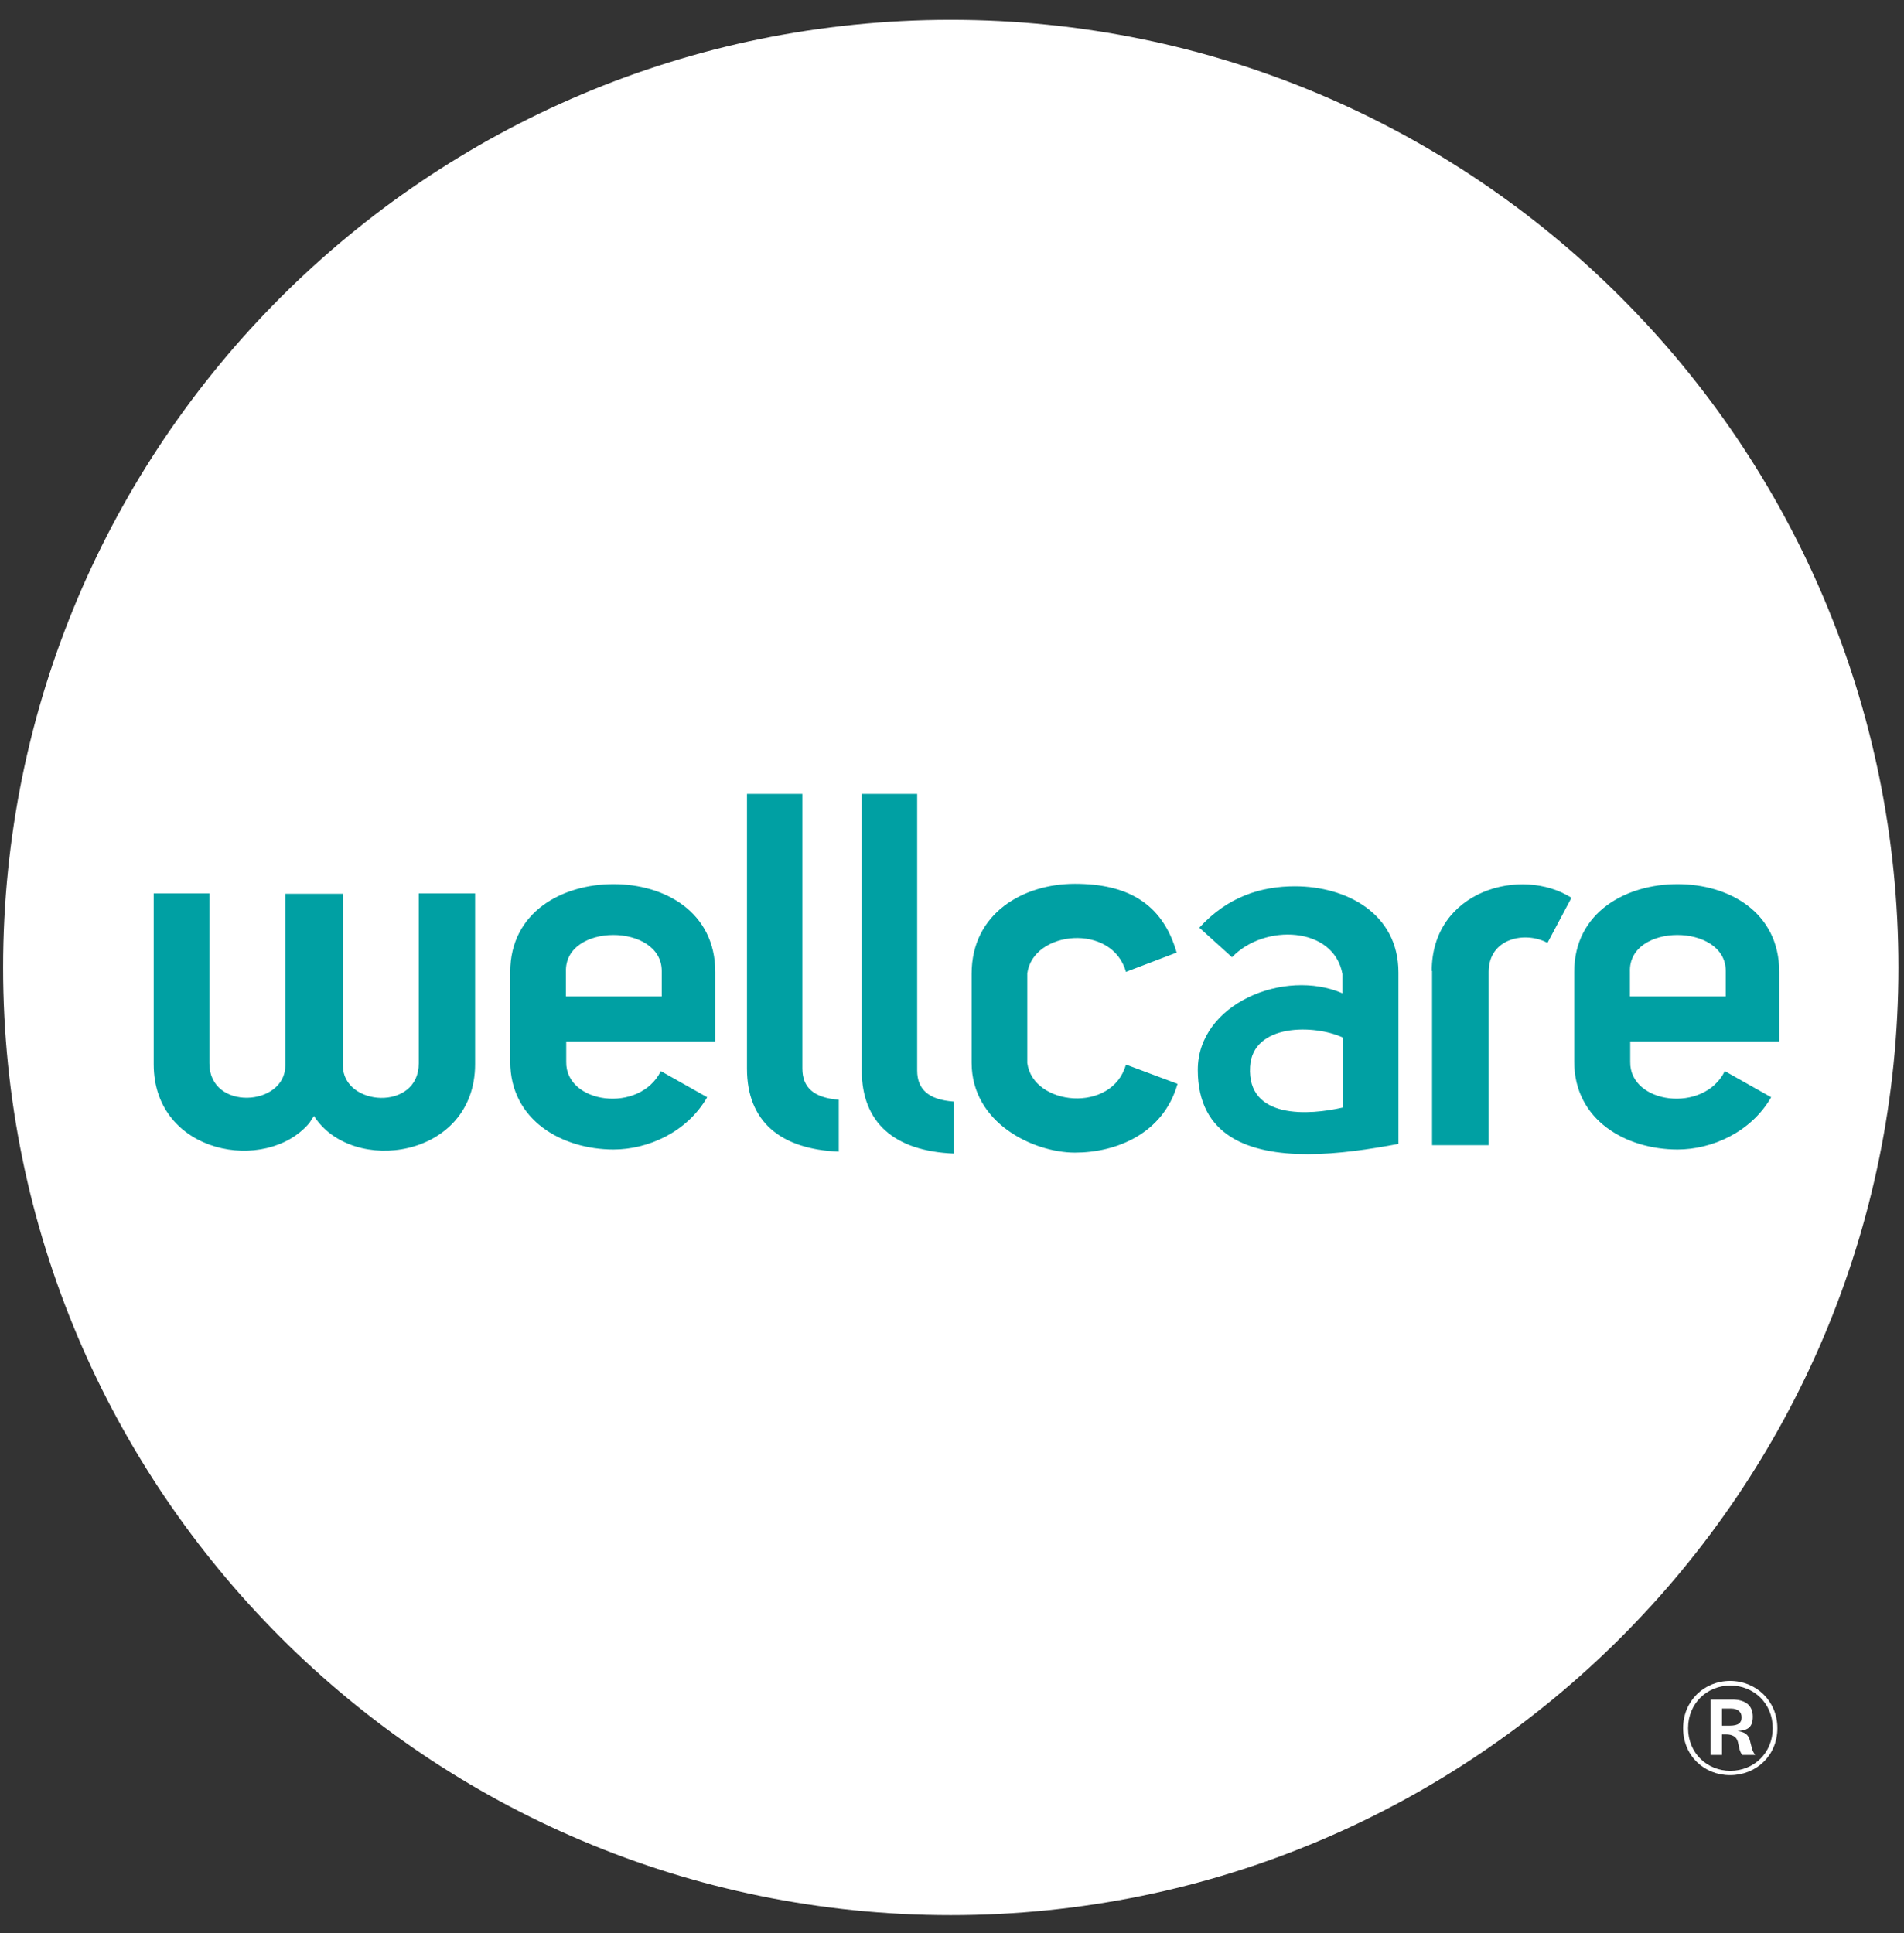 <svg width="65" height="66" viewBox="0 0 65 66" fill="none" xmlns="http://www.w3.org/2000/svg">
<rect x="0" y="0" width="65" height="66" fill="#333333" stroke="none"/>
<g clip-path="url(#clip0_7736_7843)">
<path d="M32.458 0.677C50.333 0.677 64.81 15.164 64.81 33.028C64.809 50.892 50.322 65.379 32.458 65.379C14.594 65.379 0.107 50.892 0.106 33.028C0.106 15.164 14.583 0.677 32.458 0.677Z" fill="white"/>
<path d="M44.205 30.256C45.957 30.256 47.741 31.18 47.741 33.198V39.05C46.785 39.23 45.681 39.4 44.641 39.4C42.644 39.4 40.891 38.785 40.891 36.523C40.891 34.26 43.855 33.049 45.83 33.909V33.251C45.534 31.62 43.158 31.521 42.06 32.678L40.944 31.669C41.911 30.607 43.058 30.256 44.205 30.256ZM31.311 27.102V36.544C31.311 37.191 31.704 37.542 32.554 37.605V39.379C30.547 39.294 29.42 38.339 29.42 36.544V27.102H31.311ZM36.695 30.171C38.448 30.171 39.68 30.809 40.169 32.519L38.438 33.177C37.97 31.499 35.262 31.764 35.07 33.23V36.289C35.262 37.754 37.97 38.02 38.438 36.342L40.2 37C39.712 38.71 38.097 39.348 36.695 39.348C35.293 39.347 33.17 38.349 33.17 36.278V33.24C33.17 31.169 34.943 30.171 36.695 30.171ZM27.392 36.48C27.392 37.127 27.785 37.478 28.635 37.542V39.315C26.627 39.23 25.501 38.274 25.501 36.48V27.102H27.392V36.48ZM7.148 36.299C7.148 37.934 9.74 37.776 9.74 36.374V30.511H11.705V36.374C11.706 37.776 14.296 37.945 14.296 36.299V30.5H16.219V36.331C16.219 39.549 12.012 40.133 10.717 38.094C10.696 38.136 10.558 38.339 10.558 38.339C9.092 40.08 5.247 39.411 5.247 36.331V30.5H7.148V36.299ZM20.945 30.182C22.698 30.182 24.418 31.138 24.418 33.177V35.556H19.33V36.246C19.298 37.68 21.837 38.03 22.56 36.565L24.142 37.457C23.451 38.657 22.113 39.241 20.945 39.241C19.193 39.241 17.419 38.243 17.419 36.246V33.177C17.419 31.137 19.193 30.182 20.945 30.182ZM57.269 30.182C59.021 30.182 60.741 31.138 60.741 33.177V35.556H55.654V36.246C55.622 37.68 58.161 38.03 58.883 36.565L60.465 37.457C59.775 38.657 58.437 39.241 57.269 39.241C55.516 39.241 53.742 38.243 53.742 36.246V33.177C53.742 31.137 55.516 30.182 57.269 30.182ZM48.878 33.145C48.878 30.394 51.947 29.565 53.647 30.648L52.829 32.188C52.064 31.774 50.821 32.03 50.821 33.177V39.093H48.889V33.145H48.878ZM45.841 35.418C44.885 34.972 42.761 34.929 42.676 36.416C42.57 38.222 44.704 38.073 45.841 37.808V35.418ZM22.591 33.145C22.59 31.509 19.257 31.499 19.32 33.177V34.016H22.591V33.145ZM58.915 33.145C58.915 31.509 55.58 31.499 55.644 33.177V34.016H58.915V33.145Z" fill="#00A0A3"/>
<path d="M59.063 57.382C59.944 57.382 60.677 58.062 60.677 58.996C60.677 59.931 59.955 60.6 59.063 60.6C58.171 60.6 57.459 59.931 57.459 58.996C57.459 58.062 58.181 57.382 59.063 57.382ZM59.073 60.451C59.87 60.451 60.518 59.846 60.518 58.996C60.518 58.147 59.87 57.541 59.073 57.541C58.277 57.541 57.629 58.147 57.629 58.996C57.629 59.846 58.277 60.451 59.073 60.451ZM59.477 59.91C59.434 59.846 59.403 59.793 59.381 59.697L59.328 59.464C59.286 59.283 59.127 59.209 58.935 59.209H58.787V59.91H58.394V58.019H59.137C59.562 58.019 59.838 58.2 59.838 58.603C59.838 59.007 59.615 59.071 59.318 59.092C59.519 59.124 59.668 59.177 59.732 59.389L59.806 59.676C59.827 59.761 59.87 59.846 59.923 59.91H59.488H59.477ZM58.787 58.911H59.041C59.36 58.911 59.456 58.805 59.456 58.624C59.456 58.444 59.328 58.327 59.095 58.327H58.787V58.901V58.911Z" fill="white"/>
</g>
<defs>
<clipPath id="clip0_7736_7843">
<rect width="65" height="65" fill="white" transform="translate(0 0.496)"/>
</clipPath>
</defs>
</svg>
